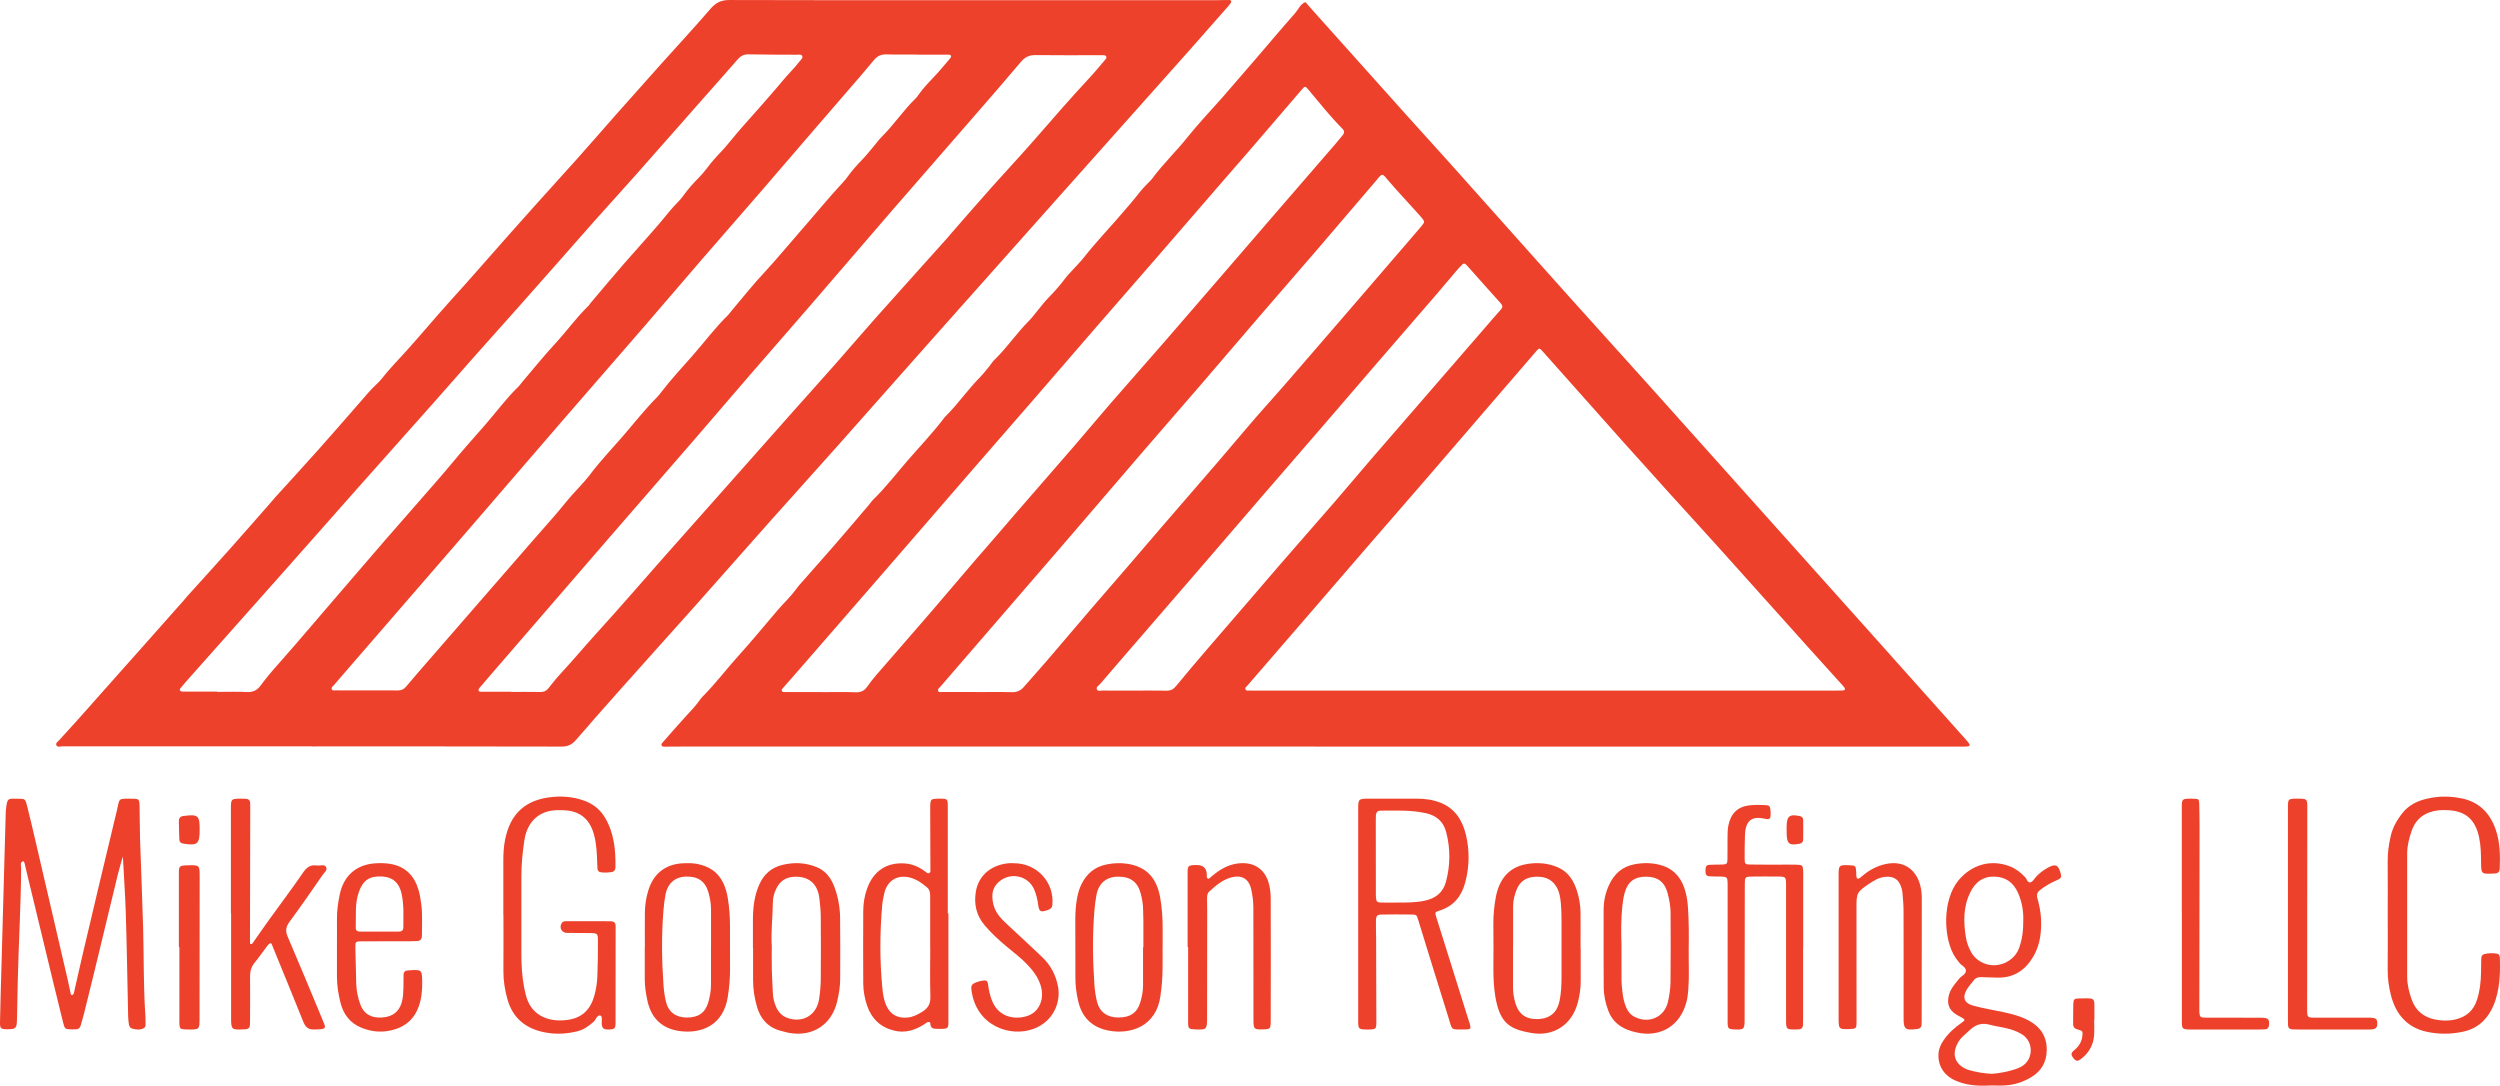 <?xml version="1.0" encoding="UTF-8"?> <svg xmlns="http://www.w3.org/2000/svg" width="1202" height="522" viewBox="0 0 1202 522" fill="none"><path d="M632.193 358.925C531.91 358.925 431.644 358.925 331.361 358.925C327.48 358.925 323.616 358.979 319.735 358.997C319.163 358.997 318.501 359.069 318.143 358.514C317.75 357.887 318.251 357.386 318.626 356.956C322.364 352.713 326.067 348.416 329.894 344.244C332.112 341.827 334.401 339.481 336.297 336.796C336.726 336.187 337.156 335.56 337.692 335.041C344.131 328.613 349.568 321.29 355.685 314.576C361.194 308.525 366.363 302.169 371.692 295.956C373.248 294.148 374.733 292.285 376.396 290.567C378.882 287.988 381.297 285.356 383.389 282.438C383.658 282.08 383.926 281.722 384.23 281.382C390.043 274.793 395.891 268.24 401.65 261.597C407.123 255.295 412.489 248.939 417.908 242.583C418.588 241.795 419.142 240.882 419.894 240.166C425.992 234.222 431.143 227.436 436.706 221.044C442.268 214.634 448.152 208.493 453.321 201.743C453.679 201.278 454.019 200.759 454.43 200.347C460.529 194.403 465.305 187.295 471.278 181.261C472.852 179.685 474.194 177.877 475.624 176.158C476.483 175.12 477.163 173.92 478.111 173.007C484.138 167.206 488.788 160.187 494.69 154.279C496.372 152.596 497.749 150.626 499.287 148.8C500.807 146.974 502.238 145.04 503.901 143.357C506.835 140.367 509.607 137.27 512.093 133.922C513.327 132.257 514.847 130.806 516.242 129.249C517.941 127.369 519.73 125.56 521.304 123.573C527.474 115.713 534.485 108.587 540.888 100.942C542.516 98.99 544.251 97.146 545.789 95.141C547.613 92.778 549.509 90.486 551.62 88.373C552.46 87.532 553.354 86.726 554.07 85.759C559.203 78.776 565.499 72.814 570.882 66.046C576.176 59.422 582.078 53.281 587.677 46.907C592.881 40.962 598.032 34.982 603.165 29.002C609.676 21.447 616.079 13.802 622.678 6.335C624.27 4.527 625.146 1.985 627.633 1C629.206 2.773 630.762 4.563 632.354 6.335C647.056 22.772 661.776 39.208 676.495 55.626C683.667 63.611 690.911 71.525 698.065 79.528C711.283 94.299 724.464 109.106 737.664 123.895C743.226 130.126 748.77 136.357 754.351 142.552C767.604 157.287 780.91 171.986 794.146 186.739C815.036 210.033 835.89 233.38 856.762 256.692C871.965 273.683 887.186 290.674 902.388 307.665C916.696 323.672 930.987 339.678 945.277 355.685C945.868 356.347 946.44 357.027 946.905 357.779C947.119 358.138 946.976 358.71 946.422 358.8C945.689 358.925 944.955 358.979 944.204 358.979C940.484 358.979 936.746 358.961 933.026 358.961C832.742 358.961 732.477 358.961 632.193 358.961V358.925ZM742.958 332.051C789.138 332.051 835.336 332.051 881.516 332.051C883 332.051 884.503 332.051 885.987 331.979C886.989 331.944 887.347 331.388 886.756 330.547C886.256 329.813 885.594 329.186 885.003 328.524C880.121 323.099 875.202 317.692 870.32 312.267C855.689 295.974 841.077 279.645 826.429 263.352C818.559 254.597 810.6 245.913 802.695 237.194C795.29 229.012 787.904 220.829 780.571 212.611C767.568 198.037 754.619 183.445 741.634 168.853C740.203 167.242 740.024 167.242 738.558 168.943C729.991 178.862 721.441 188.798 712.874 198.735C703.538 209.567 694.22 220.418 684.866 231.25C675.118 242.529 665.335 253.755 655.569 265.017C645.625 276.512 635.699 288.024 625.772 299.537C617.098 309.581 608.406 319.59 599.749 329.634C599.302 330.153 598.426 330.601 598.837 331.46C599.213 332.284 600.125 331.979 600.804 332.015C601.985 332.069 603.183 332.033 604.381 332.033C650.562 332.033 696.76 332.033 742.94 332.033L742.958 332.051ZM394.854 332.749V332.785C400.363 332.785 405.889 332.624 411.38 332.857C413.956 332.964 415.601 332.105 416.996 330.099C418.355 328.148 419.822 326.268 421.396 324.46C430.267 314.2 439.21 304.013 448.045 293.754C457.471 282.814 466.718 271.695 476.268 260.845C480.597 255.922 484.8 250.891 489.092 245.949C498.375 235.26 507.693 224.607 516.94 213.9C522.681 207.258 528.297 200.472 534.056 193.83C542.748 183.821 551.566 173.92 560.258 163.894C577.625 143.859 594.92 123.752 612.251 103.681C622.374 91.954 632.515 80.245 642.656 68.517C643.622 67.389 644.534 66.207 645.5 65.062C646.412 64.005 646.555 63.038 645.482 61.946C639.598 56.002 634.393 49.485 629.045 43.075C627.507 41.231 627.4 41.303 625.755 43.236C617.706 52.636 609.658 62.018 601.591 71.382C595.94 77.935 590.252 84.434 584.6 90.951C575.049 101.98 565.517 113.045 555.948 124.074C545.986 135.551 535.97 146.992 526.008 158.469C516.528 169.39 507.121 180.348 497.659 191.269C487.5 202.979 477.306 214.634 467.147 226.344C453.679 241.885 440.229 257.444 426.762 272.985C412.596 289.313 398.413 305.606 384.248 321.917C381.708 324.836 379.133 327.736 376.593 330.654C376.217 331.084 375.681 331.532 375.913 332.176C376.164 332.875 376.879 332.731 377.434 332.731C383.246 332.731 389.059 332.731 394.872 332.731L394.854 332.749ZM469.919 332.749C475.428 332.749 480.954 332.642 486.463 332.803C488.931 332.875 490.738 332.069 492.312 330.225C495.817 326.16 499.448 322.204 502.935 318.139C510.322 309.545 517.619 300.897 524.988 292.303C530.908 285.41 536.882 278.571 542.82 271.678C547.882 265.805 552.889 259.897 557.951 254.042C567.394 243.102 576.874 232.181 586.299 221.241C594.169 212.092 601.842 202.764 609.908 193.794C616.883 186.041 623.644 178.092 630.476 170.214C644.337 154.225 658.127 138.165 671.935 122.123C675.834 117.611 679.751 113.117 683.578 108.551C685.098 106.743 685.027 106.528 683.578 104.738C682.916 103.932 682.219 103.162 681.521 102.392C676.835 97.2 672.024 92.079 667.463 86.762C664.62 83.431 664.798 82.912 661.776 86.69C661.686 86.797 661.597 86.923 661.49 87.03C652.01 98.131 642.531 109.25 633.016 120.332C623.698 131.182 614.29 141.961 604.954 152.793C595.904 163.303 586.943 173.848 577.893 184.358C568.45 195.316 558.953 206.201 549.509 217.141C536.775 231.93 524.094 246.791 511.36 261.58C494.136 281.561 476.876 301.506 459.635 321.47C457.095 324.406 454.573 327.324 452.034 330.261C451.569 330.798 450.782 331.299 451.014 332.105C451.3 333.036 452.266 332.713 452.946 332.713C458.615 332.749 464.267 332.713 469.937 332.731L469.919 332.749ZM545.288 332.033C550.493 332.033 555.715 331.979 560.92 332.069C562.869 332.105 564.157 331.442 565.427 329.885C570.614 323.546 575.944 317.334 581.274 311.103C587.569 303.744 593.936 296.457 600.25 289.116C605.007 283.584 609.729 278.016 614.523 272.501C623.698 261.938 632.944 251.41 642.12 240.828C647.879 234.186 653.495 227.418 659.236 220.776C677.551 199.595 695.901 178.432 714.252 157.269C716.684 154.458 719.098 151.611 721.602 148.854C722.604 147.744 722.55 146.938 721.549 145.828C716.344 140.081 711.229 134.28 706.078 128.497C703.967 126.133 703.95 126.151 701.714 128.55C701.106 129.195 700.533 129.893 699.943 130.574C696.867 134.208 693.809 137.879 690.696 141.477C681.36 152.309 671.97 163.106 662.634 173.92C653.495 184.519 644.373 195.154 635.234 205.754C625.504 217.034 615.721 228.277 605.991 239.539C596.834 250.139 587.73 260.774 578.591 271.373C565.052 287.04 551.494 302.706 537.955 318.372C534.932 321.863 531.91 325.355 528.923 328.882C528.279 329.634 526.956 330.243 527.349 331.353C527.778 332.552 529.155 331.997 530.103 332.015C535.165 332.069 540.227 332.033 545.288 332.033Z" fill="#ED412B"></path><path d="M150.067 358.833C110.06 358.833 70.034 358.833 30.027 358.833C29.041 358.833 27.715 359.423 27.159 358.385C26.55 357.276 27.84 356.561 28.486 355.845C31.264 352.732 34.132 349.691 36.91 346.578C44.743 337.794 52.558 328.974 60.373 320.172C62.255 318.061 64.155 315.95 66.019 313.839C73.44 305.485 80.861 297.13 88.264 288.757C88.766 288.203 89.196 287.595 89.698 287.04C96.688 279.294 103.715 271.583 110.651 263.801C117.301 256.341 123.844 248.809 130.44 241.313C131.031 240.633 131.587 239.935 132.179 239.274C139.187 231.545 146.249 223.87 153.186 216.088C159.926 208.521 166.558 200.864 173.225 193.242C175.771 190.326 178.208 187.303 181.094 184.691C181.973 183.886 182.797 183.009 183.532 182.079C187.207 177.374 191.401 173.134 195.398 168.697C202.389 160.951 209.056 152.918 216.047 145.172C221.335 139.304 226.622 133.436 231.82 127.479C240.335 117.693 248.992 108.05 257.632 98.371C264.479 90.697 271.451 83.129 278.281 75.454C284.536 68.442 290.666 61.339 296.886 54.308C303.805 46.49 310.742 38.708 317.696 30.944C325.655 22.07 333.775 13.322 341.554 4.288C344.117 1.318 346.662 -0.006 350.659 0.012C389.322 0.155 428.003 0.101 466.666 0.101C505.939 0.101 545.193 0.101 584.466 0.101C586.706 0.101 588.947 -0.042 591.187 0.012C591.797 0.012 592.263 0.638 591.833 1.3C591.367 2.052 590.775 2.731 590.184 3.393C584.179 10.227 578.192 17.061 572.152 23.86C550.248 48.476 528.309 73.057 506.387 97.656C488.05 118.247 469.696 138.857 451.377 159.466C435.334 177.517 419.364 195.64 403.321 213.691C392.029 226.393 380.629 238.987 369.319 251.689C357.417 265.053 345.623 278.489 333.739 291.852C327.196 299.205 320.6 306.504 314.04 313.839C308.465 320.065 302.891 326.255 297.352 332.516C290.523 340.209 283.694 347.902 276.99 355.702C275.108 357.902 273.136 358.958 270.107 358.958C230.1 358.851 190.074 358.886 150.067 358.886V358.833ZM245.873 332.606V332.678C250.498 332.678 255.122 332.624 259.747 332.713C261.378 332.749 262.597 332.302 263.618 330.996C265.554 328.545 267.508 326.094 269.641 323.786C275.61 317.346 281.238 310.583 287.153 304.089C298.195 291.978 308.878 279.526 319.74 267.254C332.681 252.637 345.659 238.057 358.618 223.441C366.325 214.746 374.033 206.034 381.758 197.339C388.48 189.772 395.273 182.258 401.977 174.655C408.287 167.499 414.47 160.235 420.798 153.115C432.395 140.091 444.064 127.139 455.697 114.168C456.288 113.507 456.844 112.791 457.417 112.111C463.888 104.722 470.323 97.28 476.865 89.945C483.695 82.27 490.757 74.775 497.496 67.028C506.297 56.902 515.098 46.794 524.24 36.973C526.677 34.361 528.918 31.552 531.248 28.851C531.642 28.386 532.126 27.903 531.929 27.312C531.642 26.418 530.746 26.579 530.029 26.543C529.581 26.507 529.133 26.543 528.685 26.543C518.378 26.543 508.09 26.614 497.783 26.489C494.826 26.453 492.764 27.491 490.864 29.745C483.569 38.404 476.131 46.938 468.692 55.489C455.499 70.678 442.271 85.849 429.079 101.019C424.58 106.189 420.135 111.413 415.653 116.601C406.709 126.996 397.783 137.408 388.821 147.766C379.464 158.589 370.036 169.341 360.679 180.165C351.412 190.881 342.235 201.651 332.968 212.367C319.614 227.806 306.189 243.191 292.817 258.631C274.678 279.598 256.556 300.583 238.435 321.55C235.8 324.591 233.165 327.632 230.566 330.71C230.297 331.032 230.01 331.515 230.064 331.872C230.171 332.642 230.924 332.57 231.498 332.57C236.266 332.588 241.052 332.57 245.819 332.57L245.873 332.606ZM440.658 26.293V26.203C435.872 26.203 431.104 26.31 426.319 26.149C423.702 26.06 421.837 26.883 420.153 28.922C416.102 33.878 411.871 38.708 407.677 43.556C402.82 49.21 397.926 54.827 393.051 60.48C383.999 70.982 375.001 81.519 365.913 92.003C356.449 102.933 346.913 113.793 337.449 124.741C328.379 135.225 319.417 145.798 310.347 156.282C297.173 171.506 283.927 186.641 270.77 201.865C253.903 221.366 237.108 240.937 220.241 260.455C202.98 280.421 185.683 300.35 168.404 320.298C165.769 323.339 163.134 326.38 160.517 329.439C160.051 329.976 159.244 330.441 159.46 331.264C159.71 332.23 160.678 331.926 161.342 331.926C171.343 331.944 181.345 331.926 191.347 331.962C192.96 331.962 194.143 331.443 195.201 330.173C198.947 325.718 202.765 321.353 206.583 316.952C211.064 311.764 215.581 306.594 220.08 301.424C226.336 294.232 232.591 287.022 238.847 279.83C244.708 273.086 250.587 266.341 256.449 259.597C261.718 253.514 267.185 247.592 272.204 241.313C275.843 236.769 280.145 232.815 283.676 228.182C288.444 221.884 293.875 216.124 299.055 210.184C304.737 203.672 310.043 196.82 316.155 190.702C316.782 190.076 317.32 189.342 317.858 188.627C322.662 182.347 328.075 176.587 333.273 170.647C338.865 164.261 343.956 157.427 350.05 151.487C350.677 150.861 351.161 150.092 351.735 149.412C356.933 143.276 361.934 136.96 367.419 131.075C373.119 124.974 378.389 118.498 383.891 112.236C391.169 103.971 398.105 95.384 405.616 87.316C406.333 86.546 406.978 85.723 407.587 84.882C409.685 81.966 412.069 79.319 414.56 76.743C416.424 74.828 418.091 72.699 419.812 70.66C421.264 68.96 422.554 67.118 424.15 65.543C429.975 59.765 434.492 52.824 440.425 47.134C440.855 46.723 441.178 46.204 441.518 45.721C443.741 42.537 446.412 39.728 449.1 36.919C451.771 34.111 454.209 31.105 456.736 28.171C457.131 27.706 457.525 27.133 457.113 26.597C456.916 26.328 456.288 26.293 455.858 26.293C450.785 26.275 445.713 26.293 440.622 26.293H440.658ZM104.378 332.588C104.378 332.588 104.378 332.642 104.378 332.66C109.164 332.66 113.931 332.481 118.699 332.731C121.549 332.874 123.521 331.98 125.188 329.744C127.769 326.273 130.512 322.945 133.415 319.725C139.079 313.392 144.564 306.916 150.103 300.475C155.247 294.5 160.374 288.489 165.536 282.496C172.042 274.928 178.549 267.361 185.074 259.811C190.343 253.729 195.667 247.7 200.955 241.635C206.529 235.23 212.193 228.897 217.606 222.35C222.554 216.392 227.698 210.578 232.806 204.782C238.417 198.413 243.4 191.507 249.548 185.586C250.085 185.067 250.462 184.405 250.946 183.832C256.251 177.607 261.396 171.202 266.952 165.191C272.419 159.269 277.116 152.704 282.887 147.068C283.317 146.657 283.604 146.12 283.981 145.655C289.268 139.411 294.52 133.114 299.88 126.942C305.633 120.305 311.602 113.846 317.302 107.156C320.206 103.756 322.859 100.161 326.067 97.03C327.017 96.1 327.86 95.026 328.648 93.935C330.817 90.894 333.309 88.121 335.926 85.473C337.288 84.095 338.578 82.646 339.726 81.09C341.859 78.209 344.207 75.526 346.716 72.95C348.473 71.143 350.032 69.139 351.681 67.207C353.223 65.382 354.71 63.522 356.288 61.733C361.88 55.346 367.598 49.066 373.101 42.608C375.521 39.764 377.869 36.883 380.432 34.182C381.866 32.679 383.228 31.087 384.501 29.441C385.11 28.672 386.257 27.849 385.63 26.758C385.182 25.988 383.999 26.328 383.139 26.31C375.377 26.257 367.616 26.31 359.855 26.131C357.489 26.078 355.965 27.044 354.513 28.726C349.441 34.576 344.278 40.372 339.152 46.168C328.003 58.799 316.89 71.447 305.723 84.059C299.091 91.537 292.351 98.908 285.719 106.35C279.679 113.149 273.692 120.001 267.687 126.817C261.378 133.973 255.068 141.129 248.723 148.249C241.786 156.049 234.814 163.795 227.895 171.613C221.46 178.859 215.115 186.176 208.68 193.421C196.617 207.018 184.482 220.578 172.419 234.175C161.342 246.662 150.318 259.203 139.241 271.69C122.625 290.421 105.973 309.134 89.339 327.847C88.55 328.742 87.762 329.636 87.027 330.566C86.686 330.996 86.131 331.533 86.668 332.105C86.919 332.373 87.457 332.516 87.851 332.516C93.372 332.534 98.893 332.516 104.414 332.516L104.378 332.588Z" fill="#ED412B"></path><path d="M59.059 411.854C58.239 414.798 57.312 417.723 56.598 420.684C52.782 436.399 49 452.132 45.202 467.847C43.632 474.34 42.027 480.816 40.404 487.291C39.94 489.164 39.352 491.001 38.852 492.874C38.513 494.194 37.728 494.908 36.337 494.908C35.749 494.908 35.142 494.943 34.554 494.925C31.272 494.872 31.13 494.765 30.345 491.625C28.811 485.436 27.277 479.246 25.779 473.038C21.285 454.433 16.826 435.828 12.313 417.223C12.046 416.1 11.796 413.995 11.118 414.12C9.478 414.441 10.191 416.296 10.173 417.491C10.048 435.454 8.96 453.399 8.55 471.344C8.407 477.426 8.3 483.509 8.176 489.61C8.158 490.644 8.122 491.697 7.979 492.714C7.819 493.855 7.141 494.604 5.946 494.729C5.072 494.818 4.163 494.89 3.289 494.872C0.364 494.818 -0.064 494.48 0.007 491.465C0.185 482.118 0.471 472.771 0.738 463.406C1.398 439.36 2.076 415.333 2.736 391.287C2.736 390.841 2.736 390.395 2.789 389.949C3.485 383.1 3.61 384.045 9.424 384.045C11.921 384.045 12.206 384.295 12.938 387.149C14.4 392.893 15.738 398.672 17.093 404.452C22.265 426.695 27.438 448.957 32.592 471.219C33.056 473.235 33.412 475.286 33.894 477.302C34.001 477.783 34.019 478.657 34.893 478.354C35.196 478.247 35.464 477.712 35.553 477.319C37.051 470.809 38.46 464.298 39.994 457.805C45.344 435.133 50.695 412.461 56.17 389.824C57.668 383.617 56.349 383.956 63.768 384.027C66.782 384.045 67.032 384.33 67.103 387.381C67.228 392.732 67.174 398.066 67.335 403.417C67.799 417.652 68.423 431.904 68.815 446.139C69.208 460.391 68.922 474.644 69.939 488.878C69.975 489.467 69.993 490.074 69.957 490.662C69.885 491.964 70.403 493.641 69.101 494.372C67.371 495.318 65.338 495.05 63.465 494.515C62.52 494.248 62.109 493.338 61.967 492.464C61.753 491.144 61.646 489.824 61.61 488.486C61.218 471.718 61.004 454.933 60.451 438.165C60.165 429.425 59.505 420.684 59.077 411.819L59.059 411.854Z" fill="#ED412B"></path><path d="M653.016 439.368C653.016 422.727 653.016 406.087 653.016 389.446C653.016 384.036 653.016 384.018 658.365 384C665.968 384 673.553 384 681.156 384C685.056 384 688.867 384.482 692.534 385.928C699.618 388.696 703.16 394.481 704.806 401.337C706.613 408.926 706.524 416.657 704.484 424.281C702.713 430.923 698.938 435.654 692.176 437.797C689.797 438.547 689.833 438.654 690.691 441.368C695.897 457.955 701.085 474.525 706.291 491.112C706.38 491.398 706.524 491.666 706.595 491.951C707.364 494.558 707.203 494.951 704.645 494.951C697.167 495.004 698.437 495.665 696.38 489.112C691.461 473.543 686.702 457.902 681.872 442.297C681.102 439.833 681.12 439.743 678.509 439.708C673.893 439.636 669.277 439.636 664.662 439.708C662.032 439.743 661.621 440.172 661.549 442.921C661.478 445.6 661.639 448.278 661.639 450.938C661.692 464.455 661.728 477.989 661.746 491.505C661.746 494.612 661.513 494.862 658.562 494.987C657.971 495.004 657.363 495.004 656.773 494.987C653.284 494.897 653.034 494.701 653.016 491.094C652.98 478.614 653.016 466.133 653.016 453.652C653.016 448.903 653.016 444.136 653.016 439.386V439.368ZM670.816 433.94C676.058 433.994 680.476 433.994 684.895 433.083C690.19 431.976 693.822 429.209 695.235 423.888C697.328 415.996 697.4 408.069 695.343 400.159C694.037 395.088 690.763 392.124 685.557 390.981C678.347 389.374 671.084 389.749 663.803 389.767C662.354 389.767 661.621 390.571 661.531 391.963C661.478 392.856 661.478 393.749 661.478 394.624C661.478 405.89 661.496 417.157 661.513 428.441C661.513 429.477 661.478 430.53 661.567 431.548C661.746 433.53 662.032 433.887 664 433.94C666.522 434.03 669.045 433.958 670.798 433.958L670.816 433.94Z" fill="#ED412B"></path><path d="M242 439.994C242 431.228 242.018 422.462 242 413.679C242 410.394 242.179 407.144 242.804 403.931C245.251 391.291 252.575 384.31 265.937 383.15C270.706 382.739 275.422 383.15 280.03 384.667C284.764 386.203 288.462 388.952 290.98 393.273C295.268 400.61 296.036 408.698 295.911 416.964C295.893 418.374 295.196 419.159 293.803 419.338C293.07 419.427 292.32 419.517 291.588 419.534C286.997 419.588 287.265 418.927 287.158 415.41C287.015 410.661 286.854 405.912 285.586 401.271C283.514 393.647 278.673 389.755 270.813 389.559C269.027 389.523 267.223 389.47 265.472 389.72C258.238 390.702 253.379 395.879 252.146 403.842C251.235 409.715 250.664 415.642 250.681 421.588C250.681 433.781 250.681 445.957 250.681 458.151C250.681 463.81 250.949 469.452 252.039 475.004C252.236 476.022 252.503 477.021 252.736 478.039C254.915 487.644 262.882 491.715 272.849 490.376C279.959 489.429 283.942 485.305 285.782 478.628C286.622 475.593 287.086 472.505 287.211 469.398C287.461 463.614 287.497 457.811 287.479 452.009C287.479 448.939 287.158 448.689 284.139 448.617C280.281 448.528 276.404 448.653 272.528 448.546C270.027 448.474 268.759 445.993 270.045 443.868C270.688 442.797 271.813 442.922 272.832 442.922C278.191 442.904 283.549 442.904 288.891 442.904C290.534 442.904 292.159 442.922 293.803 442.958C295.25 442.993 295.964 443.743 296 445.171C296 445.921 296 446.653 296 447.403C296 460.936 295.982 474.451 295.964 487.983C295.964 489.019 295.929 490.072 295.964 491.108C296.036 494.66 295.607 495.071 291.784 494.964C290.123 494.91 289.444 494.035 289.319 492.447C289.194 491 289.784 488.644 288.712 488.305C287.033 487.769 286.586 490.268 285.407 491.286C283.121 493.268 280.763 495.017 277.815 495.785C271.796 497.338 265.669 497.445 259.72 495.856C251.878 493.768 246.43 488.84 244.09 480.824C242.75 476.218 242 471.576 242.036 466.774C242.107 457.865 242.054 448.938 242.054 440.012L242 439.994Z" fill="#ED412B"></path><path d="M956.535 521.913C951.016 522.2 945.569 521.859 940.407 519.636C934.747 517.215 931.703 512.534 932.023 506.724C932.148 504.25 933.127 502.116 934.497 500.125C936.883 496.629 939.998 493.903 943.451 491.518C944.875 490.532 944.84 490.191 943.451 489.384C942.419 488.792 941.333 488.29 940.354 487.645C937.061 485.457 936.064 482.695 936.954 478.768C937.719 475.415 939.98 473.03 942.027 470.483C943.113 469.139 945.391 468.457 945.196 466.485C945.018 464.889 943.006 464.189 942.027 462.862C941.404 462.019 940.71 461.248 940.14 460.37C934.301 451.547 933.661 432.772 941.742 423.16C948.097 415.629 957.407 412.975 966.521 416.615C969.351 417.745 971.612 419.574 973.695 421.744C974.549 422.64 974.763 424.631 976.365 424.2C977.326 423.931 978.003 422.586 978.804 421.708C980.121 420.273 981.616 419.054 983.236 417.996C983.734 417.673 984.233 417.368 984.767 417.099C988.309 415.288 989.484 415.754 990.641 419.466C991.335 421.708 991.157 422.246 988.897 423.214C986.013 424.451 983.343 425.994 980.868 427.93C979.516 428.988 979.106 430.208 979.569 431.839C980.441 435.013 981.153 438.223 981.313 441.505C981.598 447.548 981.046 453.484 978.163 458.899C974.389 466 968.693 470.25 960.344 470.035C957.834 469.963 955.306 469.928 952.796 469.802C951.212 469.712 949.895 470.089 948.916 471.434C947.866 472.868 946.584 474.16 945.676 475.684C943.38 479.521 944.359 482.337 948.685 483.502C953.402 484.775 958.226 485.582 963.014 486.587C967.375 487.501 971.683 488.613 975.617 490.783C981.118 493.831 984.162 498.35 984.073 504.913C983.984 510.67 981.491 514.955 976.703 517.842C972.858 520.174 968.639 521.608 964.118 521.859C961.608 522.003 959.08 521.877 956.57 521.877L956.535 521.913ZM972.787 442.76C972.929 438.367 972.253 433.687 970.241 429.239C967.998 424.29 964.349 421.582 958.831 421.475C953.242 421.385 949.699 424.2 947.314 429.042C943.843 436.089 944.003 443.442 945.249 450.919C945.641 453.286 946.495 455.528 947.634 457.626C949.041 460.208 951.105 461.984 953.829 463.131C960.664 466 968.461 462.163 970.74 455.922C972.253 451.78 972.822 447.548 972.787 442.76ZM957.603 516.282C961.661 516.085 968.924 514.615 972.075 512.714C977.913 509.181 977.664 500.789 972.288 497.382C970.633 496.342 968.871 495.606 967.037 495.015C963.655 493.903 960.059 493.616 956.659 492.684C952.903 491.661 950.002 492.576 947.296 495.068C945.997 496.27 944.626 497.436 943.362 498.673C941.974 500.054 941.012 501.739 940.354 503.586C939.09 507.137 940.033 510.472 943.059 512.678C944.11 513.449 945.356 514.077 946.602 514.453C950.304 515.565 954.114 516.103 957.567 516.282H957.603Z" fill="#ED412B"></path><path d="M456 439.185C456 456.527 456 473.852 456 491.195C456 494.4 455.785 494.613 452.384 494.685C451.346 494.702 450.29 494.685 449.252 494.578C448.482 494.506 447.892 494.15 447.516 493.403C447.158 492.69 447.695 491.319 446.442 491.355C445.672 491.391 444.921 492.156 444.169 492.619C439.73 495.397 435.076 496.839 429.742 495.486C423.245 493.83 419.074 489.788 416.945 483.627C415.727 480.12 415.065 476.452 415.047 472.713C414.994 461.157 414.976 449.601 415.047 438.045C415.065 434.342 415.656 430.656 416.927 427.148C419.969 418.726 426.377 414.507 435.112 415.148C438.781 415.415 442.003 416.893 444.921 419.083C445.493 419.51 446.12 420.222 446.872 419.741C447.552 419.314 447.337 418.424 447.337 417.712C447.319 408.827 447.283 399.924 447.247 391.039C447.247 389.846 447.212 388.671 447.247 387.478C447.373 384.291 447.587 384.095 450.97 384.006C451.114 384.006 451.275 384.006 451.418 384.006C455.66 383.97 455.696 383.97 455.696 388.065C455.714 405.105 455.696 422.145 455.696 439.185C455.785 439.185 455.875 439.185 455.964 439.185H456ZM447.265 455.655H447.23C447.23 447.5 447.23 439.345 447.23 431.19C447.23 429.534 447.194 427.932 445.78 426.721C443.399 424.673 440.857 422.857 437.761 422.003C431.657 420.329 426.682 423.231 425.196 429.338C424.713 431.351 424.319 433.416 424.14 435.464C423.012 448.64 422.959 461.816 424.229 474.992C424.498 477.787 424.892 480.6 426.019 483.218C427.952 487.705 431.461 489.699 436.365 489.236C438.978 488.987 441.18 487.812 443.363 486.494C446.138 484.82 447.444 482.666 447.337 479.229C447.086 471.377 447.265 463.525 447.265 455.655Z" fill="#ED412B"></path><path d="M1148.02 439.905C1148.02 431.278 1148.07 422.651 1148 414.041C1147.97 409.986 1148.54 406.039 1149.42 402.127C1150.38 397.822 1152.51 394.089 1155.27 390.713C1159.32 385.729 1165.05 384.068 1171.04 383.282C1175.18 382.746 1179.33 382.997 1183.48 383.836C1192.17 385.604 1197.3 391.124 1200.01 399.09C1202.05 405.074 1202.12 411.362 1201.87 417.631C1201.81 419.025 1201.17 419.864 1199.72 419.953C1199.27 419.989 1198.82 420.007 1198.38 420.025C1193.06 420.257 1192.95 420.15 1192.9 414.755C1192.86 410.736 1192.81 406.735 1191.99 402.77C1190.12 393.696 1185.06 389.534 1175.73 389.498C1174.69 389.498 1173.64 389.463 1172.6 389.57C1166.28 390.266 1161.66 393.303 1159.53 399.465C1158.31 402.984 1157.37 406.592 1157.37 410.361C1157.37 430.135 1157.37 449.908 1157.37 469.681C1157.37 473.433 1158.28 477.041 1159.53 480.56C1161.43 485.936 1165.22 489.062 1170.83 490.187C1174.1 490.848 1177.27 490.902 1180.55 490.152C1185.81 488.919 1189.27 485.865 1190.93 480.756C1192.33 476.469 1192.81 472.057 1192.88 467.574C1192.92 465.341 1192.92 463.108 1192.99 460.875C1193.01 459.947 1193.31 459.071 1194.31 458.786C1196.35 458.232 1198.43 458.16 1200.51 458.518C1201.83 458.75 1201.94 459.875 1201.96 460.947C1202.05 465.555 1202.06 470.146 1201.29 474.737C1200.61 478.72 1199.56 482.524 1197.55 486.097C1194.62 491.348 1190.3 494.706 1184.45 495.992C1178.56 497.296 1172.56 497.35 1166.71 496.064C1157.29 493.992 1151.92 487.651 1149.58 478.577C1148.54 474.54 1147.95 470.432 1148 466.234C1148.09 457.464 1148.02 448.693 1148.02 439.923V439.905Z" fill="#ED412B"></path><path d="M111.018 439.127C111.018 422.357 111.018 405.587 111.018 388.799C111.018 384.143 111.163 384 115.751 384C116.512 384 117.256 384.036 118.017 384.054C119.468 384.071 120.266 384.767 120.302 386.212C120.32 387.104 120.32 387.996 120.32 388.888C120.284 409.976 120.229 431.046 120.193 452.133C120.193 452.436 120.157 452.722 120.193 453.025C120.211 453.311 120.211 453.757 120.393 453.846C120.864 454.131 121.245 453.775 121.499 453.418C124.255 449.511 126.956 445.586 129.749 441.714C135.061 434.328 140.574 427.067 145.705 419.556C147.428 417.023 149.259 415.649 152.323 416.131C153.865 416.381 156.004 415.275 156.838 416.987C157.527 418.379 155.841 419.628 155.025 420.805C149.839 428.28 144.69 435.791 139.268 443.106C137.437 445.568 137.11 447.566 138.343 450.403C143.928 463.373 149.295 476.45 154.735 489.491C156.893 494.665 157.491 494.861 150.945 494.986C147.917 495.04 146.739 493.541 145.76 491.097C141.118 479.501 136.349 467.958 131.635 456.397C131.29 455.576 131 454.738 130.637 453.917C130.383 453.346 129.876 453.489 129.513 453.757C129.15 454.006 128.842 454.345 128.57 454.702C126.503 457.45 124.545 460.268 122.369 462.927C120.755 464.907 120.211 467.048 120.229 469.528C120.302 476.2 120.247 482.89 120.229 489.563C120.229 490.597 120.193 491.632 120.175 492.685C120.139 494.148 119.359 494.826 117.908 494.879C117.6 494.879 117.31 494.897 117.002 494.915C111.381 495.218 111.109 494.986 111.109 489.474C111.109 472.703 111.109 455.933 111.109 439.145C111.073 439.145 111.036 439.145 111 439.145L111.018 439.127Z" fill="#ED412B"></path><path d="M866.928 455.451C866.928 466.81 866.928 478.152 866.928 489.511C866.928 490.552 866.893 491.593 866.876 492.651C866.876 494.105 866.156 494.841 864.733 494.912C864.153 494.93 863.556 494.966 862.977 494.966C858.99 495.002 858.744 494.805 858.744 490.713C858.744 469.502 858.744 448.291 858.744 427.079C858.744 426.631 858.744 426.182 858.744 425.733C858.709 421.516 858.709 421.48 854.617 421.444C850.384 421.409 846.134 421.391 841.901 421.462C839.214 421.516 838.916 421.839 838.898 424.639C838.845 432.265 838.863 439.874 838.863 447.501C838.863 461.696 838.845 475.89 838.81 490.067C838.81 494.912 838.512 495.164 833.875 494.948C831.012 494.823 830.661 494.536 830.644 491.485C830.608 482.082 830.644 472.66 830.644 463.257C830.644 450.857 830.644 438.457 830.644 426.056C830.644 425.608 830.661 425.159 830.644 424.71C830.538 421.732 830.38 421.552 827.289 421.444C825.533 421.391 823.777 421.48 822.02 421.337C820.387 421.211 819.983 420.565 820.001 418.555C820.001 416.563 820.405 415.899 822.055 415.792C824.093 415.648 826.148 415.756 828.185 415.666C830.187 415.558 830.503 415.307 830.556 413.297C830.644 410.013 830.556 406.729 830.591 403.445C830.608 401.202 830.573 398.959 831.03 396.752C832.207 391.081 835.491 387.851 841.146 387.205C843.605 386.918 846.116 386.99 848.593 387.079C850.735 387.151 851.069 387.564 851.262 389.753C851.333 390.65 851.35 391.548 851.28 392.445C851.192 393.54 850.542 394.006 849.489 393.827C848.329 393.647 847.188 393.324 846.029 393.252C842.34 393.037 840.198 394.634 839.355 398.277C839.056 399.569 838.968 400.933 838.951 402.261C838.863 405.85 838.793 409.439 838.828 413.01C838.845 415.361 839.074 415.63 841.357 415.666C846.187 415.756 851.016 415.702 855.829 415.72C858.604 415.72 861.396 415.666 864.171 415.756C866.595 415.846 866.823 416.151 866.963 418.717C867.034 419.901 866.981 421.103 866.981 422.306C866.981 433.36 866.981 444.414 866.981 455.469H866.876L866.928 455.451Z" fill="#ED412B"></path><path d="M760 456.042C760 461.434 760 466.808 760 472.2C760 475.507 759.439 478.742 758.624 481.942C755.925 492.564 747.07 498.567 736.186 496.644C726.135 494.865 721.246 492.204 719.018 479.533C718.167 474.626 717.986 469.738 718.022 464.795C718.077 458.073 718.095 451.333 718.004 444.593C717.95 439.937 718.421 435.336 719.29 430.771C719.598 429.171 720.105 427.572 720.721 426.062C723.274 419.843 728.019 416.302 734.647 415.332C739.5 414.613 744.281 415.026 748.845 416.931C753.825 419.016 756.487 423.114 758.08 427.949C759.258 431.508 759.909 435.21 759.928 438.967C759.982 444.646 759.928 450.326 759.928 456.024H759.964L760 456.042ZM727.475 455.107C727.475 455.107 727.475 455.107 727.457 455.107C727.457 461.685 727.475 468.264 727.457 474.842C727.457 477.412 727.892 479.911 728.616 482.355C730.246 487.819 733.959 490.281 739.844 489.958C745.277 489.652 748.7 486.705 749.823 481.295C750.619 477.466 750.764 473.584 750.782 469.684C750.8 460.553 750.819 451.44 750.782 442.31C750.782 439.614 750.71 436.918 750.456 434.24C750.185 431.418 749.75 428.614 748.175 426.116C745.675 422.18 741.909 421.245 737.599 421.586C733.633 421.91 730.808 423.851 729.286 427.518C728.2 430.16 727.494 432.892 727.494 435.804C727.512 442.238 727.494 448.655 727.494 455.089L727.475 455.107Z" fill="#ED412B"></path><path d="M362.008 455.869C362.008 451.228 361.99 446.586 362.008 441.945C362.044 436.225 362.694 430.613 365.059 425.306C367.279 420.305 370.871 417.121 376.268 415.826C381.863 414.477 387.296 414.747 392.603 416.887C396.917 418.632 399.517 422.068 401.105 426.259C402.928 431.062 403.849 436.081 403.921 441.19C404.047 451.066 403.993 460.941 403.957 470.817C403.957 474.415 403.325 477.959 402.513 481.467C399.932 492.53 390.979 498.52 379.679 496.667C378.199 496.433 376.773 495.965 375.311 495.588C369.21 493.951 365.6 489.849 363.939 483.967C362.748 479.794 362.044 475.512 362.08 471.123C362.116 466.032 362.08 460.941 362.08 455.869C362.062 455.869 362.026 455.869 362.008 455.869ZM371.069 455.329C371.069 458.927 370.997 462.506 371.087 466.104C371.178 469.846 371.43 473.588 371.575 477.311C371.683 479.902 372.261 482.348 373.398 484.669C374.499 486.899 376.196 488.572 378.56 489.418C385.997 492.062 392.73 488.05 393.849 480.207C394.3 477.095 394.607 473.947 394.625 470.817C394.715 460.798 394.697 450.76 394.625 440.74C394.607 437.754 394.3 434.768 393.939 431.8C393.055 424.73 388.704 421.168 381.665 421.564C377.874 421.78 375.149 423.561 373.416 426.907C372.297 429.066 371.611 431.35 371.593 433.797C371.521 440.974 370.582 448.134 371.087 455.329H371.069Z" fill="#ED412B"></path><path d="M558.963 455.31C558.963 462.875 559.234 470.44 558.041 477.934C557.986 478.219 557.986 478.522 557.95 478.824C555.924 493.705 543.408 497.354 533.442 495.592C525.067 494.115 520.129 489.202 518.339 481.085C517.561 477.596 517.054 474.09 517.054 470.512C517.054 461.024 517.036 451.537 517 442.049C517 438.632 517.235 435.25 517.85 431.868C518.284 429.518 518.899 427.24 519.984 425.104C522.517 419.995 526.442 416.684 532.248 415.581C535.558 414.94 538.868 414.798 542.124 415.314C551.041 416.756 556.123 421.811 557.86 431.797C558.692 436.62 559.017 441.515 558.999 446.41C558.981 449.383 558.999 452.338 558.999 455.31H558.963ZM549.576 455.399C549.576 455.399 549.684 455.399 549.738 455.399C549.738 451.252 549.738 447.105 549.738 442.957C549.738 441.177 549.612 439.397 549.612 437.635C549.612 434.947 549.16 432.313 548.49 429.732C546.971 423.947 543.462 421.384 537.33 421.508C531.85 421.615 528.196 424.73 527.165 430.355C526.713 432.829 526.387 435.339 526.189 437.831C525.212 449.668 525.356 461.505 526.189 473.342C526.387 476.136 526.767 478.967 527.455 481.672C528.721 486.656 532.393 489.219 537.765 489.219C543.39 489.219 546.772 486.941 548.255 481.922C549.015 479.358 549.558 476.742 549.576 474.054C549.612 467.842 549.576 461.612 549.576 455.399Z" fill="#ED412B"></path><path d="M310.053 455.341C310.053 449.854 310 444.367 310.053 438.88C310.088 435.156 310.654 431.486 311.768 427.923C314.279 419.924 320.077 415.435 328.422 415.061C330.473 414.972 332.577 414.936 334.593 415.275C343.432 416.753 348.294 422.009 349.921 431.807C350.681 436.332 350.982 440.946 350.982 445.542C350.982 452.366 350.982 459.189 350.999 466.012C351.017 470.484 350.61 474.919 349.921 479.302C347.817 493.002 337.174 497.135 326.849 495.745C318.31 494.587 313.059 489.581 311.255 481.03C310.548 477.681 310 474.332 310 470.893C310.018 465.709 310 460.507 310 455.323H310.018L310.053 455.341ZM341.859 455.412C341.859 449.337 341.859 443.262 341.859 437.187C341.859 434.337 341.346 431.575 340.551 428.868C338.977 423.541 335.371 421.207 329.465 421.474C324.568 421.688 321.032 424.752 320.024 429.847C319.512 432.448 319.193 435.121 318.981 437.775C318.027 449.622 318.168 461.469 318.981 473.316C319.176 476.113 319.547 478.946 320.201 481.654C321.421 486.66 325.01 489.225 330.261 489.243C335.759 489.243 339.066 486.98 340.533 481.956C341.311 479.249 341.841 476.469 341.841 473.637C341.859 467.562 341.841 461.487 341.841 455.412H341.859Z" fill="#ED412B"></path><path d="M162.006 454.762C162.006 450.612 162.059 446.463 162.006 442.314C161.935 438.129 162.519 434.033 163.367 429.973C165.277 420.891 171.502 415.567 180.697 415.068C183.049 414.943 185.4 414.961 187.735 415.371C194.932 416.617 199.193 421.051 201.227 427.854C201.899 430.116 202.235 432.484 202.553 434.835C203.225 439.856 202.818 444.896 202.854 449.936C202.854 451.538 202.058 452.411 200.449 452.464C199.264 452.5 198.097 452.553 196.912 452.553C189.255 452.553 181.599 452.536 173.942 452.589C170.847 452.607 170.812 452.696 170.865 455.937C170.971 461.564 171.113 467.209 171.272 472.837C171.36 476.273 172.05 479.621 173.199 482.827C174.879 487.475 178.31 489.522 183.615 489.22C188.76 488.935 192.014 486.353 193.252 481.634C193.853 479.319 193.924 476.95 193.977 474.582C194.012 472.658 194.03 470.735 194.03 468.794C194.03 467.334 194.79 466.639 196.187 466.568C196.488 466.568 196.771 466.533 197.071 466.515C202.783 466.123 202.924 466.319 202.995 472.178C203.048 476.22 202.677 480.173 201.298 483.984C199.37 489.327 195.816 492.906 190.369 494.74C184.622 496.681 179.035 496.325 173.553 494.046C168.283 491.855 165.118 487.653 163.739 482.203C162.678 478.036 161.988 473.798 162.006 469.471C162.006 464.574 162.006 459.677 162.006 454.797V454.762ZM182.306 447.906C182.306 447.906 182.306 447.906 182.306 447.923C185.4 447.923 188.495 447.923 191.572 447.923C192.88 447.923 193.924 447.532 193.924 445.964C193.924 440.48 194.277 434.995 193.057 429.581C191.908 424.453 188.831 421.746 183.95 421.443C177.85 421.051 174.685 423.081 172.669 428.477C170.511 434.194 171.254 440.177 171.042 446.071C170.989 447.336 171.802 447.906 173.022 447.906C176.117 447.906 179.211 447.906 182.288 447.906H182.306Z" fill="#ED412B"></path><path d="M811.928 456.29C811.856 462.736 812.232 469.181 811.748 475.608C811.587 477.697 811.372 479.767 810.834 481.82C807.841 493.162 798.377 498.959 786.887 496.403C785.435 496.079 783.983 495.701 782.603 495.16C778.247 493.432 774.985 490.552 773.3 486.033C771.92 482.342 771.077 478.543 771.059 474.636C770.988 462.196 770.988 449.773 771.024 437.333C771.024 433.246 771.884 429.303 773.587 425.576C776.042 420.193 779.95 416.646 785.901 415.53C790.078 414.756 794.182 414.792 798.305 415.89C804.13 417.456 807.823 421.255 809.795 426.854C810.942 430.113 811.426 433.534 811.623 436.99C812.017 443.418 812.035 449.863 811.928 456.308V456.29ZM779.609 454.472C779.609 460.161 779.574 465.85 779.627 471.558C779.645 473.358 779.896 475.14 780.076 476.923C780.309 479.479 780.864 481.946 781.85 484.322C782.675 486.339 783.965 487.905 785.937 488.913C792.82 492.424 800.348 489.057 801.997 481.514C802.661 478.453 803.145 475.302 803.18 472.17C803.324 461.079 803.252 449.989 803.216 438.899C803.216 435.73 802.607 432.634 801.836 429.591C800.438 424.082 797.068 421.543 791.511 421.507C785.883 421.471 782.585 423.92 781.097 429.429C780.559 431.445 780.237 433.534 780.022 435.604C779.359 441.869 779.394 448.171 779.627 454.472H779.609Z" fill="#ED412B"></path><path d="M571 455.291C571 443.381 571 431.488 571 419.578C571 416.377 571.303 416.037 574.515 415.912C574.818 415.912 575.103 415.912 575.407 415.912C578.511 415.888 580.123 417.42 580.242 420.508C580.277 421.188 579.903 422.1 580.795 422.44C581.401 422.672 581.794 421.975 582.24 421.617C583.649 420.526 584.987 419.346 586.504 418.398C589.822 416.306 593.444 415.018 597.405 415C603.507 414.965 607.913 418.148 609.805 423.942C610.697 426.66 610.964 429.468 610.964 432.311C610.964 441.986 611 451.66 611 461.335C611 470.706 610.982 480.077 610.964 489.465C610.964 490.359 611 491.253 610.946 492.148C610.804 494.419 610.5 494.723 608.359 494.902C608.056 494.92 607.771 494.902 607.467 494.919C602.936 495.063 602.668 494.848 602.668 490.306C602.632 472.297 602.597 454.289 602.615 436.299C602.615 433.456 602.222 430.648 601.651 427.894C600.545 422.511 597.084 420.437 591.785 421.921C587.646 423.083 584.506 425.837 581.419 428.645C580.438 429.539 580.349 430.737 580.349 431.918C580.349 433.706 580.42 435.494 580.42 437.265C580.42 454.683 580.42 472.083 580.367 489.501C580.367 495.009 580.063 495.206 574.497 494.919C571.517 494.759 571.25 494.58 571.25 491.468C571.214 479.415 571.25 467.362 571.25 455.309C571.178 455.309 571.107 455.309 571.036 455.309L571 455.291Z" fill="#ED412B"></path><path d="M884 455.568C884 443.986 884 432.387 884 420.805C884 416.005 884.234 415.808 889.088 416.005C892.162 416.13 892.27 416.219 892.467 419.342C892.521 420.091 892.431 420.841 892.575 421.572C892.755 422.572 893.384 422.732 894.175 422.143C895.002 421.519 895.793 420.823 896.62 420.18C899.623 417.861 902.948 416.219 906.67 415.416C914.706 413.685 920.89 417.432 923.155 425.302C923.784 427.479 924 429.674 924 431.905C924 451.374 923.964 470.844 923.946 490.295C923.946 491.045 923.91 491.776 923.892 492.526C923.874 493.971 923.101 494.596 921.681 494.757C915.91 495.47 915.245 494.899 915.245 489.118C915.245 472.182 915.281 455.229 915.227 438.294C915.227 435.188 914.957 432.066 914.67 428.96C914.562 427.8 914.184 426.64 913.735 425.552C912.584 422.768 910.427 421.483 907.389 421.519C905.537 421.537 903.829 422.001 902.211 422.804C901.007 423.411 899.856 424.106 898.742 424.856C892.773 428.907 892.575 429.264 892.593 436.509C892.593 454.783 892.629 473.057 892.629 491.33C892.629 494.453 892.431 494.65 889.429 494.757C884.108 494.971 884 494.846 884 489.403C884 478.107 884 466.811 884 455.532V455.568Z" fill="#ED412B"></path><path d="M487.426 415.042C498.524 414.988 507.022 424.22 505.982 435.091C505.839 436.499 505.032 437.105 503.795 437.532C500.281 438.762 499.617 438.441 499.133 434.859C498.793 432.346 498.201 429.887 497.197 427.57C494.508 421.457 486.924 419.337 481.366 423.133C478.623 425.004 477.063 427.588 477.117 431.01C477.189 434.717 478.354 438.031 480.738 440.847C482.173 442.54 483.84 444.055 485.472 445.57C490.689 450.453 495.978 455.265 501.123 460.202C505.193 464.122 507.703 468.881 508.725 474.512C510.052 481.73 506.645 491.015 497 494.651C485.848 498.857 469.318 493.385 467.077 476.045C466.79 473.889 467.256 473.122 469.354 472.302C470.322 471.928 471.344 471.679 472.384 471.5C474.248 471.18 474.84 471.536 475.073 473.443C475.396 475.956 475.934 478.415 476.83 480.786C479.985 489.215 488.053 490.463 494.059 488.431C499.761 486.506 502.396 480.055 500.299 473.639C499.079 469.896 496.785 466.796 494.113 463.944C490.94 460.558 487.211 457.831 483.679 454.855C480.021 451.79 476.543 448.546 473.441 444.911C469.407 440.152 468.188 434.681 469.192 428.675C470.483 420.905 476.597 415.737 485.185 415.024C485.92 414.97 486.673 415.024 487.426 415.024V415.042Z" fill="#ED412B"></path><path d="M1100.04 439.44C1100.04 422.495 1100.04 405.531 1100.04 388.585C1100.04 387.996 1100 387.389 1100.04 386.8C1100.16 384.55 1100.48 384.211 1102.6 384.014C1102.74 384.014 1102.9 384.014 1103.05 384.014C1109.8 383.979 1109.36 383.639 1109.34 389.835C1109.34 421.37 1109.3 452.886 1109.27 484.42C1109.27 489.473 1109.07 489.295 1114.16 489.295C1121.78 489.295 1129.39 489.295 1137.01 489.295C1138.05 489.295 1139.11 489.259 1140.15 489.331C1142.37 489.473 1142.94 489.991 1142.99 491.866C1143.07 493.991 1142.39 494.777 1140.18 494.955C1139.29 495.027 1138.39 494.991 1137.49 494.991C1126.74 494.991 1115.99 494.991 1105.23 494.991C1104.19 494.991 1103.14 494.955 1102.1 494.92C1100.88 494.866 1100.16 494.241 1100.09 492.991C1100.04 492.098 1100.04 491.206 1100.04 490.313C1100.04 473.367 1100.04 456.404 1100.04 439.458H1100L1100.04 439.44Z" fill="#ED412B"></path><path d="M1049 438.898C1049 422.394 1049 405.89 1049 389.386C1049 383.849 1048.72 383.921 1054.8 384.028C1057.14 384.063 1057.34 384.296 1057.39 386.618C1057.48 390.333 1057.55 394.048 1057.55 397.763C1057.53 426.609 1057.48 455.437 1057.44 484.283C1057.44 485.033 1057.41 485.766 1057.44 486.516C1057.6 488.927 1057.87 489.267 1060.4 489.284C1068.38 489.338 1076.35 489.302 1084.33 489.32C1085.52 489.32 1086.69 489.284 1087.87 489.338C1090.62 489.463 1091.21 490.213 1090.94 492.892C1090.82 494.125 1090.25 494.821 1089.04 494.911C1088.02 494.982 1086.99 495 1085.94 495C1075.32 495 1064.68 495 1054.06 495C1053.61 495 1053.17 495 1052.73 495C1049.29 494.875 1049.04 494.679 1049.04 491.053C1049 478.711 1049.04 466.368 1049.04 454.026C1049.04 448.971 1049.04 443.917 1049.04 438.862L1049 438.898Z" fill="#ED412B"></path><path d="M86 455.283C86 443.399 86 431.496 86 419.611C86 416.484 86.341 416.162 89.845 416.055C95.962 415.858 96 415.894 96 421.47C96 444.06 95.962 466.65 95.943 489.257C95.943 495.28 96.057 495.119 89.087 494.941C86.682 494.887 86.417 494.53 86.246 492.296C86.189 491.563 86.246 490.812 86.246 490.062C86.246 478.463 86.246 466.882 86.246 455.283C86.17 455.283 86.095 455.283 86.019 455.283H86Z" fill="#ED412B"></path><path d="M1006.88 490.256C1006.88 492.684 1007.01 495.111 1006.86 497.521C1006.58 502.34 1004.39 506.173 1000.64 509.094C999.04 510.335 998.193 510.28 997.165 509.057C995.633 507.25 995.561 506.337 997.255 504.968C999.473 503.161 1000.88 500.989 1001.2 498.105C1001.44 495.987 1001.33 495.568 999.058 495.002C997.454 494.6 996.75 493.852 996.768 492.245C996.805 489.069 996.732 485.893 996.841 482.717C996.913 480.49 997.291 480.07 999.563 480.052C1007.98 479.961 1006.92 479.303 1006.99 487.08C1006.99 488.138 1006.99 489.197 1006.99 490.256C1006.95 490.256 1006.94 490.256 1006.9 490.256H1006.88Z" fill="#ED412B"></path><path d="M95.999 399.2C95.96 405.806 94.892 406.684 88.213 405.62C86.897 405.415 86.229 404.799 86.21 403.511C86.134 400.581 86.019 397.632 86 394.702C86 393.283 86.725 392.499 88.29 392.313C95.35 391.435 96.037 392.014 95.999 399.218V399.2Z" fill="#ED412B"></path><path d="M859 398.651C859 398.332 859 398.033 859 397.714C859.035 392.372 860.319 391.304 865.336 392.372C866.325 392.578 866.95 393.178 866.967 394.228C867.019 397.339 867.002 400.469 866.967 403.581C866.95 404.855 866.273 405.492 865.093 405.698C860.024 406.598 859.035 405.698 859.017 400.057C859.017 399.588 859.017 399.12 859.017 398.651H859Z" fill="#ED412B"></path></svg> 